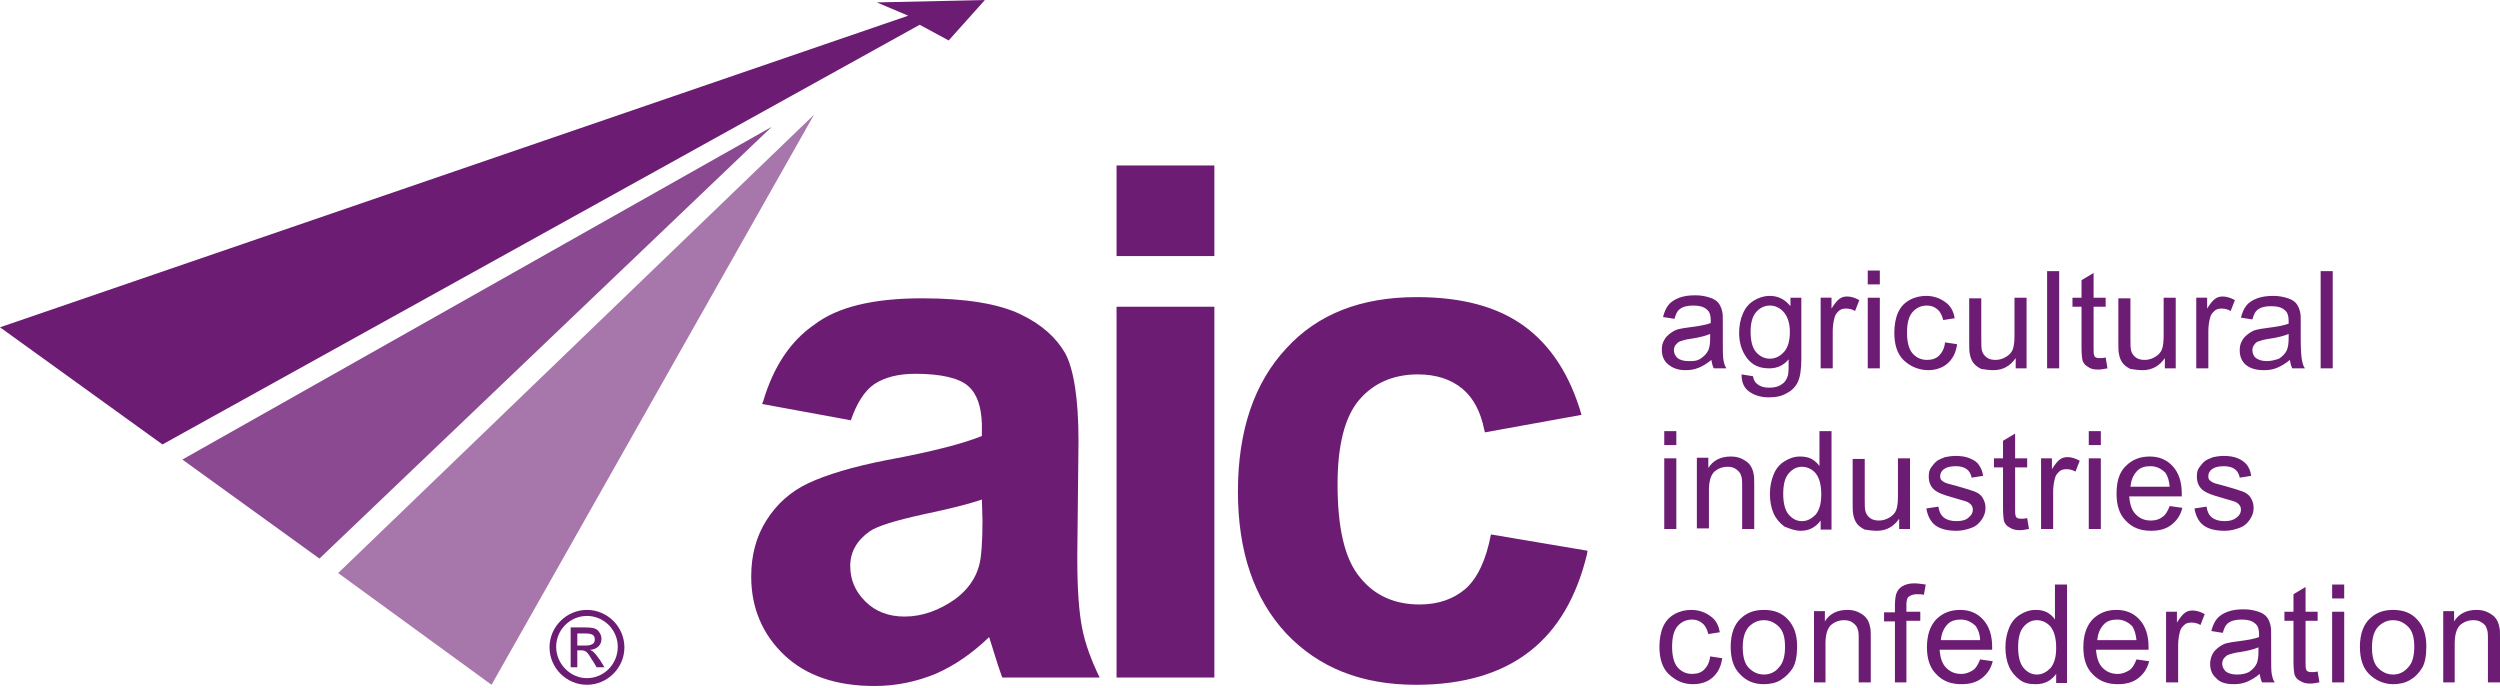 <svg version="1.1" id="Layer_1" xmlns="http://www.w3.org/2000/svg" x="0" y="0" viewBox="0 0 414 114" style="enable-background:new 0 0 414 114" xml:space="preserve"><style>.st0{fill-rule:evenodd;clip-rule:evenodd}.st0,.st3{fill:#6d1c74}</style><path id="Path" class="st0" d="m163.1 0-6 6.7-4.8-2.6L26.9 73.6 0 54.2 150.4 2.6 145.2.4z"/><path id="Path_00000008848350287332914680000001961860932384690852_" style="opacity:.8;fill:#6d1c74" d="M127.8 21 52.9 92.5 30.2 76.1z"/><path id="Path_00000122678352777046642580000010059010360446499506_" style="opacity:.6;fill:#6d1c74" d="m134.8 19-53.4 94.4L56 94.9z"/><path id="Combined-Shape" class="st3" d="M152.7 49.4c7.2 0 12.6.9 16.2 2.6s6 3.9 7.5 6.5c1.4 2.6 2.2 7.5 2.2 14.5l-.2 19v.6c0 5.1.3 8.9.8 11.4.5 2.6 1.5 5.3 2.9 8.2H166l-.1-.2c-.4-1.1-.9-2.6-1.5-4.6-.3-1-.5-1.6-.6-1.9-2.8 2.7-5.7 4.7-8.9 6.1-3.2 1.3-6.5 2-10.1 2-6.3 0-11.3-1.7-14.9-5.1-3.6-3.4-5.5-7.8-5.5-13 0-3.5.8-6.6 2.5-9.3 1.7-2.7 4-4.8 7-6.2 3-1.4 7.3-2.7 12.9-3.8 7.6-1.4 12.9-2.8 15.8-4v-2c-.1-2.9-.8-5-2.3-6.3-1.5-1.3-4.5-2-8.7-2-2.9 0-5.1.6-6.8 1.7-1.6 1.1-2.9 3.1-3.9 6l-14.7-2.7.2-.5c1.7-5.7 4.5-9.9 8.4-12.6 3.9-3 9.9-4.4 17.9-4.4zm81.9-.2c7.5 0 13.4 1.6 17.8 4.8 4.4 3.2 7.6 8.1 9.5 14.7l-16 2.9-.1-.4c-.6-3-1.8-5.3-3.6-6.8-1.9-1.6-4.4-2.4-7.4-2.4-4 0-7.3 1.4-9.7 4.2-2.4 2.8-3.6 7.5-3.6 14 0 7.3 1.2 12.4 3.7 15.4 2.4 3 5.7 4.5 9.9 4.5 3.1 0 5.6-.9 7.6-2.6 2-1.8 3.4-4.8 4.2-9l16 2.7-.1.6c-1.7 7-4.8 12.4-9.4 16-4.7 3.7-11 5.6-18.9 5.6-9 0-16.1-2.8-21.5-8.5-5.3-5.7-8-13.5-8-23.5 0-10.1 2.7-18 8-23.7 5.2-5.7 12.4-8.5 21.6-8.5zm-33.5 1.6v61.4h-16.2V50.8h16.2zm-38.5 31.9-.2.1c-2.1.7-5.3 1.5-9.6 2.4-4.5 1-7.5 1.9-8.8 2.8-2.1 1.5-3.2 3.4-3.2 5.7 0 2.3.8 4.2 2.5 5.9 1.7 1.7 3.9 2.5 6.5 2.5 2.9 0 5.7-1 8.4-2.9 2-1.5 3.3-3.3 3.9-5.4.4-1.3.6-3.9.6-7.6l-.1-3.5zm38.5-55.3v15h-16.2v-15h16.2z"/><path id="agricultural-copy" class="st3" d="M279.1 61.3c.8 0 1.5-.1 2.2-.4s1.4-.7 2.1-1.3c.1.6.2 1 .4 1.4h2.1c-.3-.4-.4-.9-.5-1.4-.1-.5-.1-1.7-.1-3.5v-2.7c0-.9 0-1.5-.1-1.8-.1-.5-.3-1-.6-1.4-.3-.4-.8-.7-1.4-.9-.6-.2-1.4-.4-2.4-.4s-1.9.1-2.7.4c-.8.3-1.4.7-1.8 1.2-.4.5-.7 1.2-.9 2l1.9.3c.2-.8.5-1.4 1-1.7.4-.3 1.1-.5 2.1-.5s1.8.2 2.3.7c.4.3.6.9.6 1.7v.5c-.8.3-1.9.5-3.5.7-.8.1-1.4.2-1.8.3-.5.1-1 .4-1.4.7-.4.3-.8.7-1 1.1-.3.5-.4 1-.4 1.6 0 1 .3 1.8 1 2.4s1.6 1 2.9 1zm.5-1.5c-.8 0-1.4-.2-1.8-.5-.4-.4-.6-.8-.6-1.3 0-.3.1-.7.3-.9s.4-.5.8-.6c.3-.1.9-.3 1.7-.4 1.4-.2 2.5-.5 3.2-.8v.7c0 .9-.1 1.5-.3 2-.3.6-.7 1-1.3 1.4s-1.2.4-2 .4zm13.3 6c1.2 0 2.2-.2 3-.7.8-.4 1.4-1 1.8-1.8.4-.8.6-2.1.6-3.9V49.3h-1.8v1.4c-.9-1.1-2-1.7-3.4-1.7-1 0-1.9.3-2.7.8-.8.5-1.4 1.2-1.8 2.2-.4.9-.6 2-.6 3.1 0 1.6.4 3 1.3 4.2.9 1.2 2.1 1.7 3.7 1.7 1.3 0 2.4-.5 3.2-1.5 0 1.3 0 2.1-.1 2.6-.2.7-.5 1.2-1 1.5-.5.4-1.2.6-2.1.6-.9 0-1.5-.2-2-.6-.4-.3-.6-.7-.7-1.3l-1.9-.3c0 1.3.4 2.2 1.2 2.8s1.9 1 3.3 1zm.2-6.4c-.9 0-1.7-.4-2.3-1.1-.6-.7-.9-1.8-.9-3.4 0-1.4.3-2.5.9-3.2.6-.7 1.4-1.1 2.3-1.1.9 0 1.7.4 2.3 1.1.6.7 1 1.8 1 3.2 0 1.5-.3 2.6-.9 3.3-.7.8-1.5 1.2-2.4 1.2zm10.4 1.6v-6.1c0-.8.1-1.6.3-2.3.1-.5.4-.8.7-1.1s.7-.4 1.2-.4 1 .1 1.5.4l.7-1.8c-.7-.4-1.4-.6-2-.6-.5 0-.9.1-1.3.4-.4.3-.8.8-1.3 1.6v-1.8h-1.8V61h2zm7.8-13.9v-2.3h-2v2.3h2zm0 13.9V49.3h-2V61h2zm8 .3c1.3 0 2.4-.4 3.2-1.1.9-.8 1.4-1.8 1.6-3.2l-2-.3c-.1 1-.5 1.7-1 2.2-.5.5-1.2.7-2 .7-1 0-1.8-.4-2.4-1.1-.6-.7-.9-1.9-.9-3.4 0-1.6.3-2.7.9-3.4.6-.7 1.4-1.1 2.4-1.1.7 0 1.2.2 1.7.6s.8 1 1 1.8l1.9-.3c-.2-1.2-.7-2.1-1.6-2.7-.8-.6-1.9-1-3.1-1-1 0-1.9.2-2.8.7-.9.5-1.5 1.2-1.9 2.1-.4.9-.6 2.1-.6 3.3 0 2 .5 3.5 1.5 4.5s2.5 1.7 4.1 1.7zm10.8 0c1.6 0 2.8-.7 3.7-2V61h1.8V49.3h-2v6.3c0 1-.1 1.8-.3 2.3-.2.5-.6.9-1.1 1.2-.5.3-1.1.5-1.7.5-.6 0-1.1-.1-1.5-.4-.4-.3-.7-.7-.8-1.2-.1-.4-.1-1.1-.1-2.1v-6.5h-2v7.3c0 .8 0 1.5.1 1.9.1.6.3 1.1.6 1.5.3.4.7.7 1.3 1 .7.1 1.3.2 2 .2zM341 61V44.9h-2V61h2zm6.5.2c.4 0 .9-.1 1.5-.2l-.3-1.8c-.4.1-.7.1-.9.1-.3 0-.5 0-.7-.1-.2-.1-.3-.2-.3-.4-.1-.2-.1-.5-.1-1.1v-6.9h2v-1.5h-2v-4.1l-2 1.2v2.9h-1.5v1.5h1.5v6.7c0 1.2.1 2 .2 2.3.2.4.4.7.8.9.5.4 1 .5 1.8.5zm7.3.1c1.6 0 2.8-.7 3.7-2V61h1.8V49.3h-2v6.3c0 1-.1 1.8-.3 2.3-.2.5-.6.9-1.1 1.2-.5.3-1.1.5-1.7.5s-1.1-.1-1.5-.4c-.4-.3-.7-.7-.8-1.2-.1-.4-.1-1.1-.1-2.1v-6.5h-2v7.3c0 .8 0 1.5.1 1.9.1.6.3 1.1.6 1.5.3.4.7.7 1.3 1 .7.1 1.4.2 2 .2zm10.9-.3v-6.1c0-.8.1-1.6.3-2.3.1-.5.4-.8.7-1.1s.7-.4 1.2-.4 1 .1 1.5.4l.7-1.8c-.7-.4-1.4-.6-2-.6-.5 0-.9.1-1.3.4-.4.3-.8.8-1.3 1.6v-1.8h-1.8V61h2zm9.2.3c.8 0 1.5-.1 2.2-.4s1.4-.7 2.1-1.3c.1.6.2 1 .4 1.4h2.1c-.3-.4-.4-.9-.5-1.4s-.2-1.6-.2-3.5v-2.8c0-.8 0-1.3-.1-1.6-.1-.5-.3-1-.6-1.4-.3-.4-.8-.7-1.4-.9s-1.4-.4-2.4-.4-1.9.1-2.7.4c-.8.3-1.4.7-1.8 1.2-.4.5-.7 1.2-.9 2l1.9.3c.2-.8.5-1.4 1-1.7.4-.3 1.1-.5 2.1-.5s1.8.2 2.3.7c.4.3.6.9.6 1.7v.5c-.8.3-1.9.5-3.5.7-.8.1-1.4.2-1.8.3-.5.1-1 .4-1.4.7s-.8.7-1 1.1c-.3.5-.4 1-.4 1.6 0 1 .3 1.8 1 2.4.7.6 1.7.9 3 .9zm.5-1.5c-.8 0-1.4-.2-1.8-.5s-.6-.8-.6-1.3c0-.3.1-.7.3-.9.2-.3.4-.5.8-.6.3-.1.9-.3 1.7-.4 1.4-.2 2.5-.5 3.2-.8v.7c0 .9-.1 1.5-.3 2-.3.6-.7 1-1.3 1.4-.6.2-1.3.4-2 .4zm10.9 1.2V44.9h-2V61h2z"/><path id="industries-copy" class="st3" d="M277.6 73.7v-2.3h-2v2.3h2zm0 13.9V75.9h-2v11.7h2zm5.4 0v-6.4c0-1.5.3-2.5.9-3.1.6-.5 1.3-.8 2.2-.8.5 0 1 .1 1.4.4s.7.6.8 1c.2.4.2 1 .2 1.8v7.1h2v-7.2c0-.9 0-1.6-.1-1.9-.1-.6-.3-1.1-.6-1.5s-.7-.7-1.3-1c-.6-.3-1.2-.4-1.9-.4-1.6 0-2.9.6-3.7 1.9v-1.7H281v11.7h2zm15.2.3c1.4 0 2.5-.6 3.3-1.7v1.5h1.8V71.4h-2v5.8c-.3-.5-.8-.9-1.3-1.2-.6-.3-1.2-.4-1.9-.4-1 0-1.8.3-2.6.8s-1.4 1.2-1.8 2.2c-.4 1-.6 2-.6 3.2 0 1.2.2 2.3.6 3.2s1 1.6 1.8 2.2c1 .4 1.8.7 2.7.7zm.2-1.6c-.9 0-1.6-.4-2.2-1.1s-.9-1.9-.9-3.4c0-1.6.3-2.7.9-3.4.6-.7 1.3-1.1 2.2-1.1.9 0 1.7.4 2.3 1.1.6.8.9 1.9.9 3.5 0 1.5-.3 2.5-.9 3.3-.7.7-1.4 1.1-2.3 1.1zm12.4 1.6c1.6 0 2.8-.7 3.7-2v1.7h1.8V75.9h-2v6.3c0 1-.1 1.8-.3 2.3s-.6.9-1.1 1.2c-.5.3-1.1.5-1.7.5s-1.1-.1-1.5-.4c-.4-.3-.7-.7-.8-1.2-.1-.4-.1-1.1-.1-2.1V76h-2v7.3c0 .8 0 1.5.1 1.9.1.6.3 1.1.6 1.5.3.4.7.7 1.3 1 .7.1 1.3.2 2 .2zm13.2 0c.9 0 1.7-.2 2.5-.5s1.3-.8 1.7-1.4c.4-.6.6-1.2.6-1.9s-.2-1.2-.5-1.7-.8-.8-1.3-1-1.5-.5-2.9-.9c-1-.3-1.6-.4-1.8-.5-.3-.1-.6-.3-.8-.5-.2-.2-.2-.4-.2-.7 0-.4.2-.8.6-1.1.4-.3 1-.5 2-.5.8 0 1.4.2 1.8.5.4.3.7.8.8 1.4l1.9-.3c-.1-.8-.4-1.4-.7-1.8-.3-.5-.8-.8-1.5-1.1-.7-.3-1.5-.4-2.4-.4-.6 0-1.2.1-1.7.2-.5.2-1 .4-1.3.6-.4.3-.7.7-1 1.1s-.4.9-.4 1.5.1 1.1.4 1.6c.3.5.7.8 1.3 1.1s1.6.6 3 1c1.1.3 1.8.5 2 .7.4.3.6.6.6 1.1 0 .5-.2.9-.7 1.3-.4.4-1.1.6-2 .6-.9 0-1.6-.2-2.1-.6s-.8-1-.9-1.8l-2 .3c.2 1.2.7 2.2 1.5 2.8.8.6 2 .9 3.5.9zm10.5-.1c.4 0 .9-.1 1.5-.2l-.3-1.8c-.4.1-.7.1-.9.1-.3 0-.5 0-.7-.1-.2-.1-.3-.2-.3-.4-.1-.2-.1-.5-.1-1.1v-6.9h2v-1.5h-2v-4.1l-2 1.2v2.9h-1.5v1.5h1.5v6.7c0 1.2.1 2 .2 2.3.2.4.4.7.8.9.6.4 1.1.5 1.8.5zm5.5-.2v-6.1c0-.8.1-1.6.3-2.3.1-.5.4-.8.7-1.1.3-.3.7-.4 1.2-.4s1 .1 1.5.4l.7-1.8c-.7-.4-1.4-.6-2-.6-.5 0-.9.1-1.3.4-.4.3-.8.8-1.3 1.6v-1.8H338v11.7h2zm7.9-13.9v-2.3h-2v2.3h2zm0 13.9V75.9h-2v11.7h2zm8.3.3c1.4 0 2.5-.3 3.4-1 .9-.7 1.5-1.6 1.8-2.8l-2.1-.3c-.3.8-.7 1.5-1.2 1.8-.5.4-1.1.6-1.9.6-1 0-1.8-.3-2.5-1s-1-1.7-1.1-3h8.7v-.5c0-1.9-.5-3.4-1.5-4.5s-2.3-1.6-3.8-1.6c-1.6 0-2.9.5-4 1.6s-1.5 2.6-1.5 4.6c0 1.9.5 3.4 1.5 4.4 1.1 1.2 2.5 1.7 4.2 1.7zm3.1-7.3h-6.5c.1-1 .4-1.8 1-2.5s1.4-.9 2.3-.9c1 0 1.8.4 2.5 1.1.4.6.6 1.3.7 2.3zm9.1 7.3c.9 0 1.7-.2 2.5-.5s1.3-.8 1.7-1.4c.4-.6.6-1.2.6-1.9s-.2-1.2-.5-1.7-.8-.8-1.3-1-1.5-.5-2.9-.9c-1-.3-1.6-.4-1.8-.5-.3-.1-.6-.3-.8-.5-.2-.2-.2-.4-.2-.7 0-.4.2-.8.6-1.1s1-.5 2-.5c.8 0 1.4.2 1.8.5.4.3.7.8.8 1.4l1.9-.3c-.1-.8-.4-1.4-.7-1.8s-.8-.8-1.5-1.1c-.7-.3-1.5-.4-2.4-.4-.6 0-1.2.1-1.7.2-.5.2-1 .4-1.3.6-.4.3-.7.7-1 1.1s-.4.9-.4 1.5.1 1.1.4 1.6c.3.5.7.8 1.3 1.1s1.6.6 3 1c1.1.3 1.8.5 2 .7.4.3.6.6.6 1.1 0 .5-.2.9-.7 1.3s-1.1.6-2 .6c-.9 0-1.6-.2-2.1-.6-.5-.4-.8-1-.9-1.8l-2 .3c.2 1.2.7 2.2 1.5 2.8.8.6 2 .9 3.5.9z"/><path id="confederation-copy" class="st3" d="M280.4 113.3c1.3 0 2.4-.4 3.2-1.1.9-.8 1.4-1.8 1.6-3.2l-2-.3c-.1 1-.5 1.7-1 2.2-.5.5-1.2.7-2 .7-1 0-1.8-.4-2.4-1.1-.6-.7-.9-1.9-.9-3.4 0-1.6.3-2.7.9-3.4s1.4-1.1 2.4-1.1c.7 0 1.2.2 1.7.6.5.4.8 1 1 1.8l1.9-.3c-.2-1.2-.7-2.1-1.6-2.7-.8-.6-1.9-1-3.1-1-1 0-1.9.2-2.8.7-.9.5-1.5 1.2-1.9 2.1-.4.9-.6 2.1-.6 3.3 0 2 .5 3.5 1.5 4.5 1.3 1.2 2.5 1.7 4.1 1.7zm11.7 0c1 0 2-.2 2.8-.7s1.5-1.2 2-2c.5-.9.7-2.1.7-3.6 0-1.9-.5-3.3-1.5-4.4-1-1.1-2.3-1.6-4-1.6-1.5 0-2.7.4-3.7 1.3-1.2 1-1.8 2.7-1.8 4.8 0 2 .5 3.5 1.5 4.5 1.1 1.2 2.4 1.7 4 1.7zm0-1.6c-1 0-1.8-.4-2.5-1.1-.7-.7-1-1.9-1-3.4s.3-2.6 1-3.4c.7-.7 1.5-1.1 2.5-1.1s1.8.4 2.5 1.1c.7.7 1 1.8 1 3.3 0 1.5-.3 2.7-1 3.4-.6.8-1.5 1.2-2.5 1.2zm10.2 1.3v-6.4c0-1.5.3-2.5.9-3.1.6-.5 1.3-.8 2.2-.8.5 0 1 .1 1.4.4s.7.6.8 1c.2.4.2 1 .2 1.8v7.1h2v-7.2c0-.9 0-1.6-.1-1.9-.1-.6-.3-1.1-.6-1.5s-.7-.7-1.3-1-1.2-.4-1.9-.4c-1.6 0-2.9.6-3.7 1.9v-1.7h-1.8V113h1.9zm13.4 0v-10.2h2.3v-1.5h-2.3v-1.1c0-.7.1-1.2.4-1.4s.7-.4 1.3-.4c.4 0 .8 0 1.2.1l.3-1.7c-.7-.1-1.3-.2-1.9-.2-.9 0-1.5.2-2 .5s-.8.7-1 1.3c-.1.4-.2 1-.2 1.8v1.2H312v1.5h1.8V113h1.9zm9.1.3c1.4 0 2.5-.3 3.4-1 .9-.7 1.5-1.6 1.8-2.8l-2.1-.3c-.3.8-.7 1.5-1.2 1.8s-1.1.6-1.9.6c-1 0-1.8-.3-2.5-1s-1-1.7-1.1-3h8.7v-.5c0-1.9-.5-3.4-1.5-4.5s-2.3-1.6-3.8-1.6c-1.6 0-2.9.5-4 1.6-1 1.1-1.5 2.6-1.5 4.6 0 1.9.5 3.4 1.5 4.4 1.1 1.2 2.5 1.7 4.2 1.7zm3.1-7.3h-6.5c.1-1 .4-1.8 1-2.5s1.4-.9 2.3-.9c1 0 1.8.4 2.5 1.1.4.6.7 1.4.7 2.3zm9.3 7.3c1.4 0 2.5-.6 3.3-1.7v1.5h1.8V96.8h-2v5.8c-.3-.5-.8-.9-1.3-1.2-.6-.3-1.2-.4-1.9-.4-1 0-1.8.3-2.6.8s-1.4 1.2-1.8 2.2c-.4 1-.6 2-.6 3.2 0 1.2.2 2.3.6 3.2s1 1.6 1.8 2.2 1.7.7 2.7.7zm.1-1.6c-.9 0-1.6-.4-2.2-1.1-.6-.7-.9-1.9-.9-3.4 0-1.6.3-2.7.9-3.4.6-.7 1.3-1.1 2.2-1.1.9 0 1.7.4 2.3 1.1.6.8.9 1.9.9 3.5 0 1.5-.3 2.5-.9 3.3-.7.7-1.4 1.1-2.3 1.1zm13.4 1.6c1.4 0 2.5-.3 3.4-1 .9-.7 1.5-1.6 1.8-2.8l-2.1-.3c-.3.8-.7 1.5-1.2 1.8s-1.1.6-1.9.6c-1 0-1.8-.3-2.5-1s-1-1.7-1.1-3h8.7v-.5c0-1.9-.5-3.4-1.5-4.5s-2.3-1.6-3.8-1.6c-1.6 0-2.9.5-4 1.6-1 1.1-1.5 2.6-1.5 4.6 0 1.9.5 3.4 1.5 4.4 1.1 1.2 2.5 1.7 4.2 1.7zm3.1-7.3h-6.5c.1-1 .4-1.8 1-2.5s1.4-.9 2.3-.9c1 0 1.8.4 2.5 1.1.4.6.6 1.4.7 2.3zm6.9 7v-6.1c0-.8.1-1.6.3-2.3.1-.5.4-.8.7-1.1.3-.3.7-.4 1.2-.4s1 .1 1.5.4l.7-1.8c-.7-.4-1.4-.6-2-.6-.5 0-.9.1-1.3.4-.4.3-.8.8-1.3 1.6v-1.8h-1.8V113h2zm9.2.3c.8 0 1.5-.1 2.2-.4.7-.3 1.4-.7 2.1-1.3.1.6.2 1 .4 1.4h2.1c-.3-.4-.4-.9-.5-1.4-.1-.5-.1-1.7-.1-3.5v-2.7c0-.9 0-1.5-.1-1.8-.1-.5-.3-1-.6-1.4-.3-.4-.8-.7-1.4-.9-.6-.2-1.4-.4-2.4-.4s-1.9.1-2.7.4c-.8.3-1.4.7-1.8 1.2-.4.5-.7 1.2-.9 2l1.9.3c.2-.8.5-1.4 1-1.7.4-.3 1.1-.5 2.1-.5s1.8.2 2.3.7c.4.3.6.9.6 1.7v.5c-.8.3-1.9.5-3.5.7-.8.1-1.4.2-1.8.3-.5.1-1 .4-1.4.7-.4.3-.8.7-1 1.1s-.4 1-.4 1.6c0 1 .3 1.8 1 2.4.6.7 1.6 1 2.9 1zm.5-1.6c-.8 0-1.4-.2-1.8-.5-.4-.4-.6-.8-.6-1.3 0-.3.1-.7.3-.9s.4-.5.8-.6c.3-.1.9-.3 1.7-.4 1.4-.2 2.5-.5 3.2-.8v.7c0 .9-.1 1.5-.3 2-.3.6-.7 1-1.3 1.4-.6.3-1.2.4-2 .4zm12.2 1.5c.4 0 .9-.1 1.5-.2l-.3-1.8c-.4.1-.7.1-.9.1-.3 0-.5 0-.7-.1-.2-.1-.3-.2-.3-.4-.1-.2-.1-.5-.1-1.1v-6.9h2v-1.5h-2v-4.1l-2 1.2v2.9h-1.5v1.5h1.5v6.7c0 1.2.1 2 .2 2.3.2.4.4.7.8.9.6.4 1.1.5 1.8.5zm5.6-14.1v-2.3h-2v2.3h2zm0 13.9v-11.7h-2V113h2zm8.1.3c1 0 2-.2 2.8-.7.9-.5 1.5-1.2 2-2s.7-2.1.7-3.6c0-1.9-.5-3.3-1.5-4.4-1-1.1-2.3-1.6-4-1.6-1.5 0-2.7.4-3.7 1.3-1.2 1-1.8 2.7-1.8 4.8 0 2 .5 3.5 1.5 4.5s2.4 1.7 4 1.7zm0-1.6c-1 0-1.8-.4-2.5-1.1s-1-1.9-1-3.4.3-2.6 1-3.4c.7-.7 1.5-1.1 2.5-1.1s1.8.4 2.5 1.1c.7.7 1 1.8 1 3.3 0 1.5-.3 2.7-1 3.4-.7.8-1.5 1.2-2.5 1.2zm10.2 1.3v-6.4c0-1.5.3-2.5.9-3.1.6-.5 1.3-.8 2.2-.8.5 0 1 .1 1.4.4.4.2.7.6.8 1 .2.4.2 1 .2 1.8v7.1h2v-7.4c0-.8 0-1.4-.1-1.7-.1-.6-.3-1.1-.6-1.5-.3-.4-.7-.7-1.3-1s-1.2-.4-1.9-.4c-1.6 0-2.9.6-3.7 1.9v-1.7h-1.8V113h1.9z"/><path id="_x28_R_x29_-Copy" class="st0" d="M97.2 101c3.4 0 6.2 2.8 6.2 6.2 0 3.4-2.8 6.2-6.2 6.2-3.4 0-6.2-2.8-6.2-6.2 0-3.4 2.8-6.2 6.2-6.2zm0 1c-2.8 0-5.1 2.3-5.1 5.1s2.3 5.2 5.1 5.2 5.1-2.3 5.1-5.2c0-2.8-2.3-5.1-5.1-5.1zm-2.7 1.9h2.3c1.6 0 2.1.2 2.5.9.2.3.3.6.3 1 0 1-.7 1.7-1.8 1.8h-.1c.5.2.9.6 1.5 1.5l.1.1.8 1.3h-1.3l-.6-1-.2-.3c-.7-1.2-1-1.5-1.7-1.5h-.7v2.8h-1.1v-6.6zm2.3 1h-1.2v2h1.3c1.1 0 1.6-.3 1.6-1s-.4-1-1.6-1h-.1z"/></svg>
